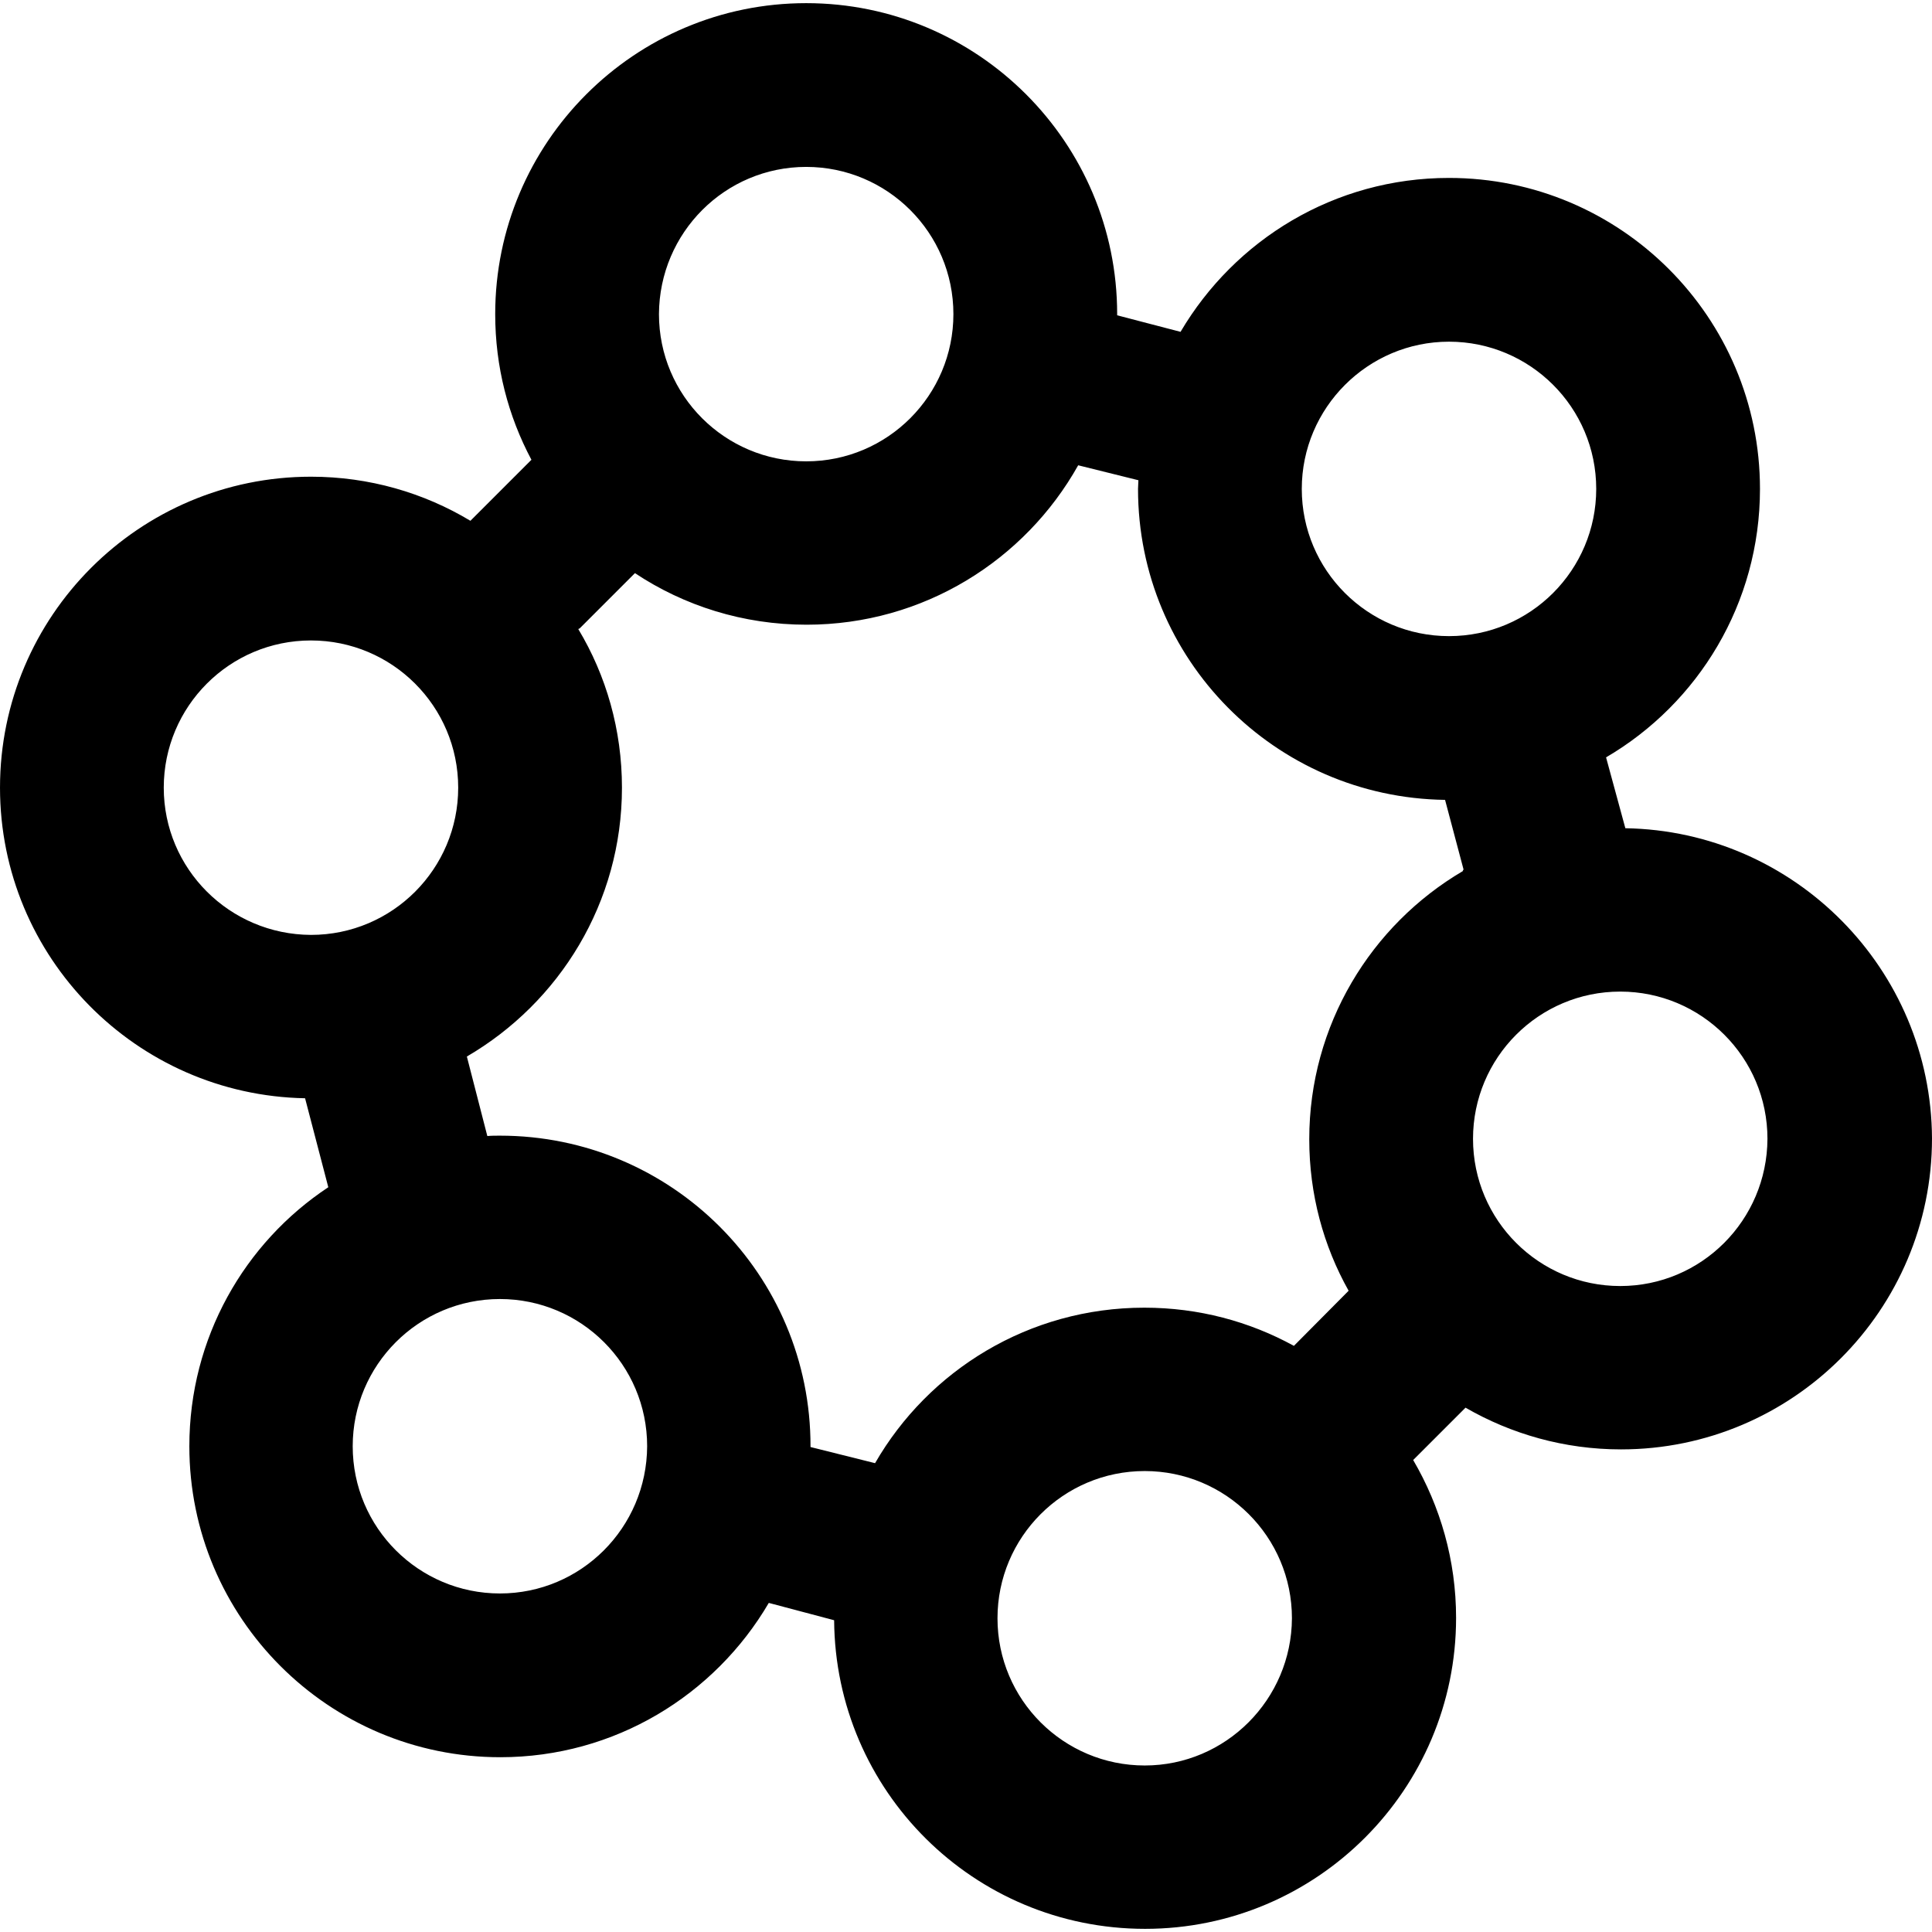 <?xml version="1.0" encoding="iso-8859-1"?>
<!-- Uploaded to: SVG Repo, www.svgrepo.com, Generator: SVG Repo Mixer Tools -->
<svg fill="#000000" height="800px" width="800px" version="1.1" id="Capa_1" xmlns="http://www.w3.org/2000/svg" xmlns:xlink="http://www.w3.org/1999/xlink" 
	 viewBox="0 0 490.8 490.8" xml:space="preserve">
<g>
	<path d="M412.9,210.4l-4.9-18c23.4-13.7,39.1-39.1,39.1-68.2c0-43.6-35.4-79-79-79c-29.1,0-54.4,15.7-68.2,39.1l-16.1-4.2
		c0-0.1,0-0.2,0-0.3c0-43.6-35.4-79-79-79s-79,35.4-79,79c0,13.4,3.3,25.9,9.2,37l-15.5,15.5c-11.8-7.1-25.7-11.2-40.5-11.2
		c-43.6,0-79,35.4-79,79c0,43.1,34.6,78.1,77.5,78.9l5.9,22.6c-21.3,14.1-35.3,38.3-35.3,65.8c0,43.6,35.4,79,79,79
		c29.1,0,54.5-15.8,68.2-39.2l16.6,4.4c0.3,43.4,35.5,78.4,79,78.4c43.6,0,79-35.4,79-79c0-14.6-4-28.3-10.9-40.1l13.3-13.3
		c11.6,6.7,25.1,10.6,39.5,10.6c43.6,0,79-35.4,79-79C490.6,246.2,455.9,211.1,412.9,210.4z M368.1,86.8c20.6,0,37.4,16.7,37.4,37.4
		c0,20.6-16.7,37.4-37.4,37.4c-20.6,0-37.4-16.7-37.4-37.4C330.7,103.6,347.5,86.8,368.1,86.8z M204.8,42.4
		c20.6,0,37.4,16.7,37.4,37.4c0,20.6-16.7,37.4-37.4,37.4c-20.6,0-37.4-16.7-37.4-37.4C167.5,59.1,184.2,42.4,204.8,42.4z
		 M41.6,200.1c0-20.6,16.7-37.4,37.4-37.4c20.6,0,37.4,16.7,37.4,37.4c0,20.6-16.7,37.4-37.4,37.4C58.3,237.4,41.6,220.7,41.6,200.1
		z M127,404.8c-20.6,0-37.4-16.7-37.4-37.4c0-20.6,16.7-37.4,37.4-37.4c20.6,0,37.4,16.7,37.4,37.4
		C164.3,388.1,147.6,404.8,127,404.8z M127,288.5c-1.1,0-2.2,0-3.2,0.1l-5.2-20.2c23.5-13.7,39.4-39.1,39.4-68.3
		c0-14.7-4-28.5-11.1-40.3c0.1,0,0.2-0.1,0.4-0.2l14-14c12.5,8.3,27.5,13.1,43.6,13.1c29.7,0,55.5-16.4,69-40.5l15.3,3.8
		c0,0.7-0.1,1.4-0.1,2.2c0,43.3,34.8,78.4,78,79l4.7,17.7c-0.1,0.1-0.2,0.2-0.2,0.4c-23.3,13.7-39,39.1-39,68.1
		c0,14,3.6,27.1,10,38.5l-13.9,14c-11.3-6.2-24.2-9.7-38-9.7c-29.3,0-54.8,15.9-68.4,39.5l-16.4-4.1v-0.1
		C206,323.8,170.6,288.5,127,288.5z M290.8,448.5c-20.6,0-37.4-16.7-37.4-37.4c0-20.6,16.7-37.4,37.4-37.4
		c20.6,0,37.4,16.7,37.4,37.4C328.1,431.7,311.4,448.5,290.8,448.5z M411.6,326.7c-20.6,0-37.4-16.7-37.4-37.4
		c0-20.6,16.7-37.4,37.4-37.4c20.6,0,37.4,16.7,37.4,37.4C448.9,310,432.2,326.7,411.6,326.7z"/>
</g>
</svg>